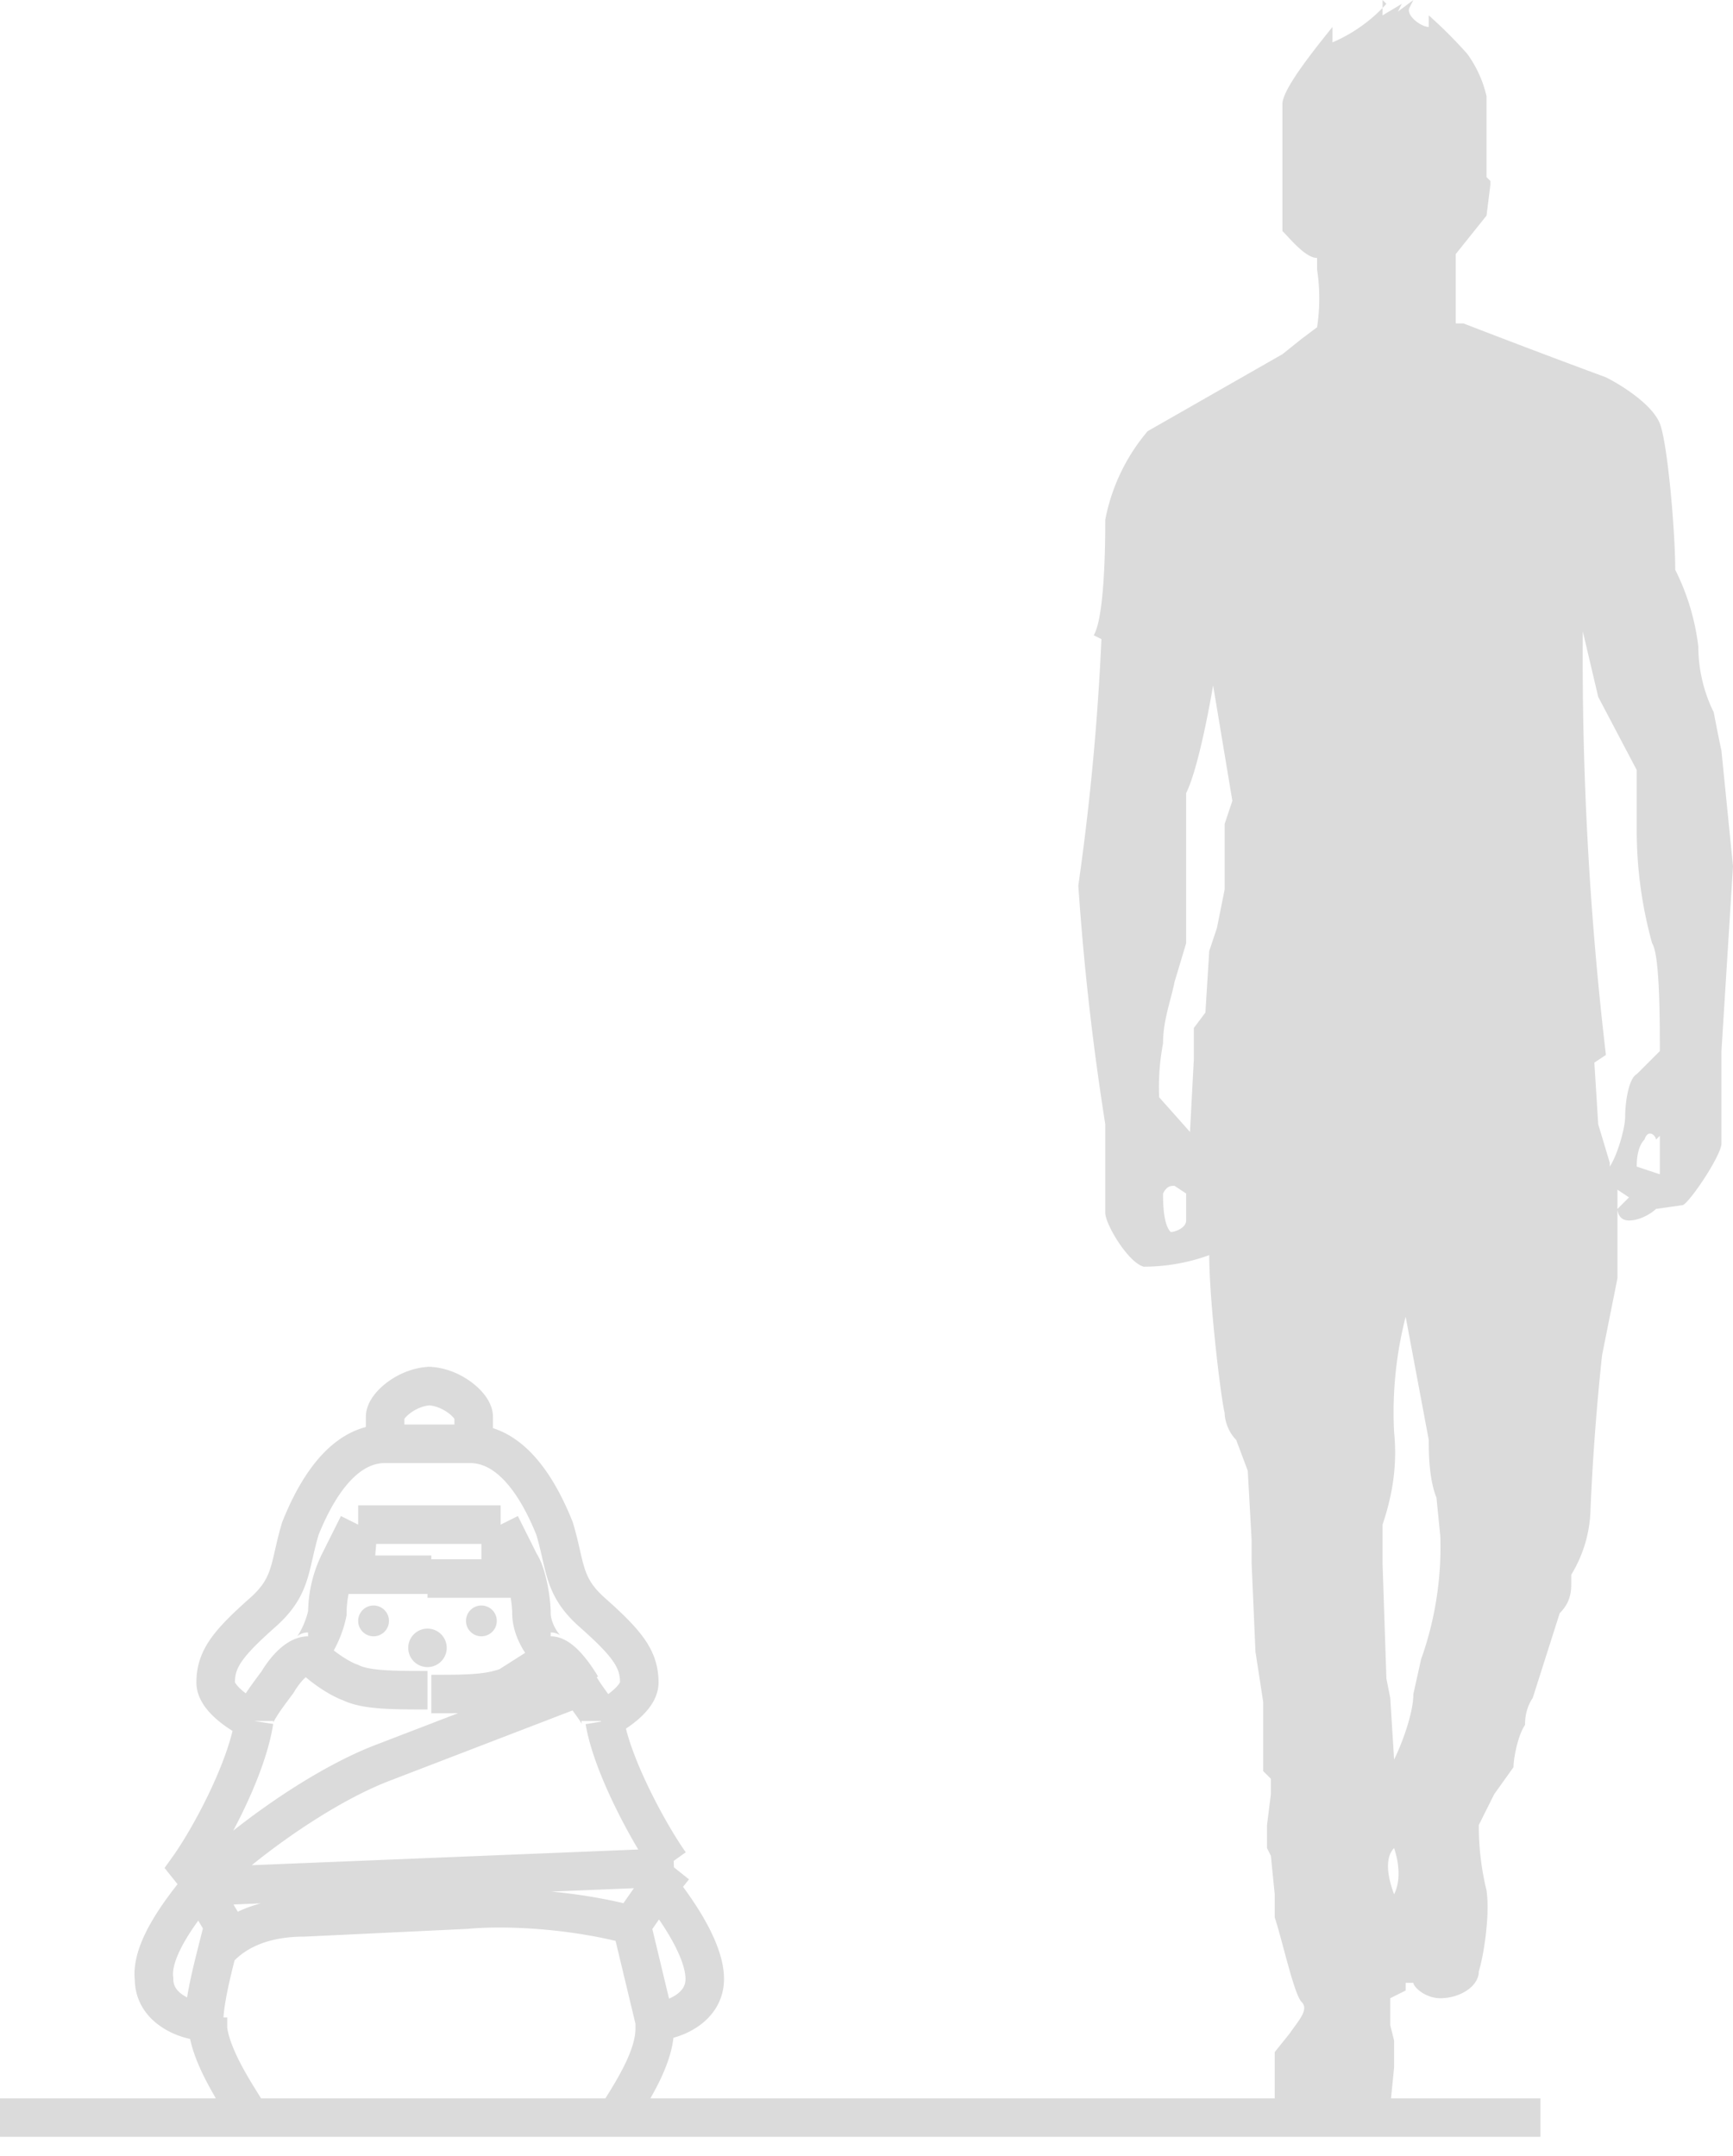 <svg width="45" height="56" fill="none" xmlns="http://www.w3.org/2000/svg"><path d="M0 55h40M11.1 36c.6 0 1.2.5 1.2.8v.7m0 0H11m1.2 0c1.1 0 1.8 1.2 2.2 2.2.3 1 .2 1.5 1 2.2.9.8 1.2 1.2 1.2 1.8 0 .4-.6.8-1 1m0 0c0-.2-.4-.6-.6-1m.7 1c.2 1.2 1.2 3 1.7 3.7M11 39.6h2m0 0l.5 1c.2.3.3 1 .3 1.3 0 .5.4 1 .5 1M13 39.8V41h-1.9m3.2 2c.2 0 .5.3.8.8m-.8-.7l-1.1.7c-.5.2-1.1.2-2 .2m3.9-.2l-5.2 2c-1.8.7-4 2.4-4.7 3.2m12.3-.5L5.2 49m12.3-.5l-.4.5m-.7 1c-1.5-.4-3.2-.5-4.3-.4l-4.2.2c-1.4 0-2 .6-2.2.8m10.7-.6l.7-1m-.7 1l.6 2.5M11 55h5c.3-.5 1-1.5 1-2.3v-.3M5.3 49l-.4-.5c.5-.7 1.5-2.5 1.7-3.8M5.2 49l.6 1c-.1.5-.5 1.8-.5 2.5M5.2 49c-.4.5-1.3 1.6-1.2 2.4 0 .8.9 1.1 1.3 1.1M17.1 49c.4.5 1.2 1.6 1.2 2.4 0 .8-.9 1.1-1.3 1.1M11.2 36c-.6 0-1.2.5-1.2.8v.7m0 0h1.2m-1.2 0c-1.1 0-1.8 1.2-2.2 2.2-.3 1-.2 1.5-1 2.2-.9.8-1.2 1.2-1.2 1.8 0 .4.6.8 1 1m0 0c0-.2.3-.6.6-1 .3-.5.6-.7.8-.7m3.2-3.4H9.3m0 0l-.5 1a3 3 0 00-.3 1.3c-.1.5-.4 1-.5 1m1.3-3.2l-.1 1.2h2m-3.2 2c.2.3.8.7 1.1.8.4.2 1.1.2 2 .2m0 11.1H6.5c-.3-.5-1-1.5-1.1-2.3v-.3" stroke="#DBDBDB"/><circle cx="12.5" cy="42.1" r=".4" fill="#DBDBDB"/><circle cx="9.7" cy="42.1" r=".4" fill="#DBDBDB"/><circle cx="11.1" cy="42.8" r=".5" fill="#DBDBDB"/><path fill-rule="evenodd" clip-rule="evenodd" d="M36 .1a4 4 0 01-1.4 1V.7c-.4.5-1.3 1.6-1.3 2V6c.2.2.6.7.9.7V7a5 5 0 010 1.5l-.4.3-.5.4-3.5 2a5 5 0 00-1.1 2.3c0 .4 0 2.5-.3 3l.2.1A65.8 65.8 0 0128 23a70 70 0 00.7 6.2v2.3c0 .3.6 1.3 1 1.4a5 5 0 001.7-.3c0 1.2.3 3.7.4 4.1 0 .2.1.5.3.7l.3.8.1 1.8v.6l.1 2.3.2 1.3V46l.2.2v.4l-.1.8v.6l.1.2.1 1v.6c.2.6.5 2 .7 2.2.2.2-.1.5-.3.8l-.4.5v1.4c.2.2 1.3.4 2 .4.6 0 1-.2 1-.4l.1-1V53l-.1-.4v-.7l.4-.2v-.2h.2c0 .1.3.4.7.4.5 0 1-.3 1-.7.1-.3.3-1.4.2-2.1a7 7 0 01-.2-1.7l.4-.8.5-.7c0-.2.1-.8.3-1.1 0-.1 0-.4.2-.7l.7-2.2c.3-.3.3-.6.3-.8v-.2a3.4 3.4 0 00.5-1.7 63 63 0 01.3-4l.4-2v-2.3l.3.2-.3.3s0 .3.3.3.6-.2.7-.3l.7-.1c.2-.1 1-1.3 1-1.6v-2.4l.3-4.8-.3-3a40 40 0 01-.2-1c-.2-.4-.4-1-.4-1.7a6 6 0 00-.6-2c0-1-.2-3.3-.4-3.8s-1-1-1.4-1.2A262.3 262.3 0 0138 8.4h-.2V6.6l.8-1 .1-.8v-.1l-.1-.1V2.5a3 3 0 00-.5-1.1 11.6 11.6 0 00-1-1v.3c-.2 0-.6-.3-.5-.5l.1-.2-.4.3.1-.2-.5.3V0zm5.8 30.2c.2-.3.4-1 .4-1.3 0-.4.1-1 .3-1.1l.6-.6c0-.8 0-2.5-.2-2.8a11 11 0 01-.4-3V20l-1-1.9-.4-1.7a88.4 88.4 0 00.6 11l-.3.2.1 1.6.3 1zm-11.7-1.8l.8.9.1-1.9v-.8l.3-.4.1-1.6.2-.6.2-1v-1.7l.2-.6-.5-3c-.1.6-.4 2.2-.7 2.8v3.9l-.3 1c-.1.5-.3 1-.3 1.6a6 6 0 00-.1 1.4zm13 1v1l-.6-.2c0-.1 0-.5.2-.7.1-.3.3-.1.3 0zM30.4 32c.1 0 .4-.1.4-.3V31l-.3-.2c-.1 0-.2 0-.3.2 0 .2 0 .8.2 1zm6.3 12c0 .5-.3 1.3-.5 1.7l-.1-1.6-.1-.5-.1-3v-1c.2-.6.4-1.4.3-2.4a10 10 0 01.3-3l.6 3.2c0 .3 0 1 .2 1.5l.1 1a8.7 8.7 0 01-.5 3.2l-.2.9zm-.5 4c.1.3.2.8 0 1.2-.3-.8-.1-1.1 0-1.2z" fill="#DBDBDB"/></svg>